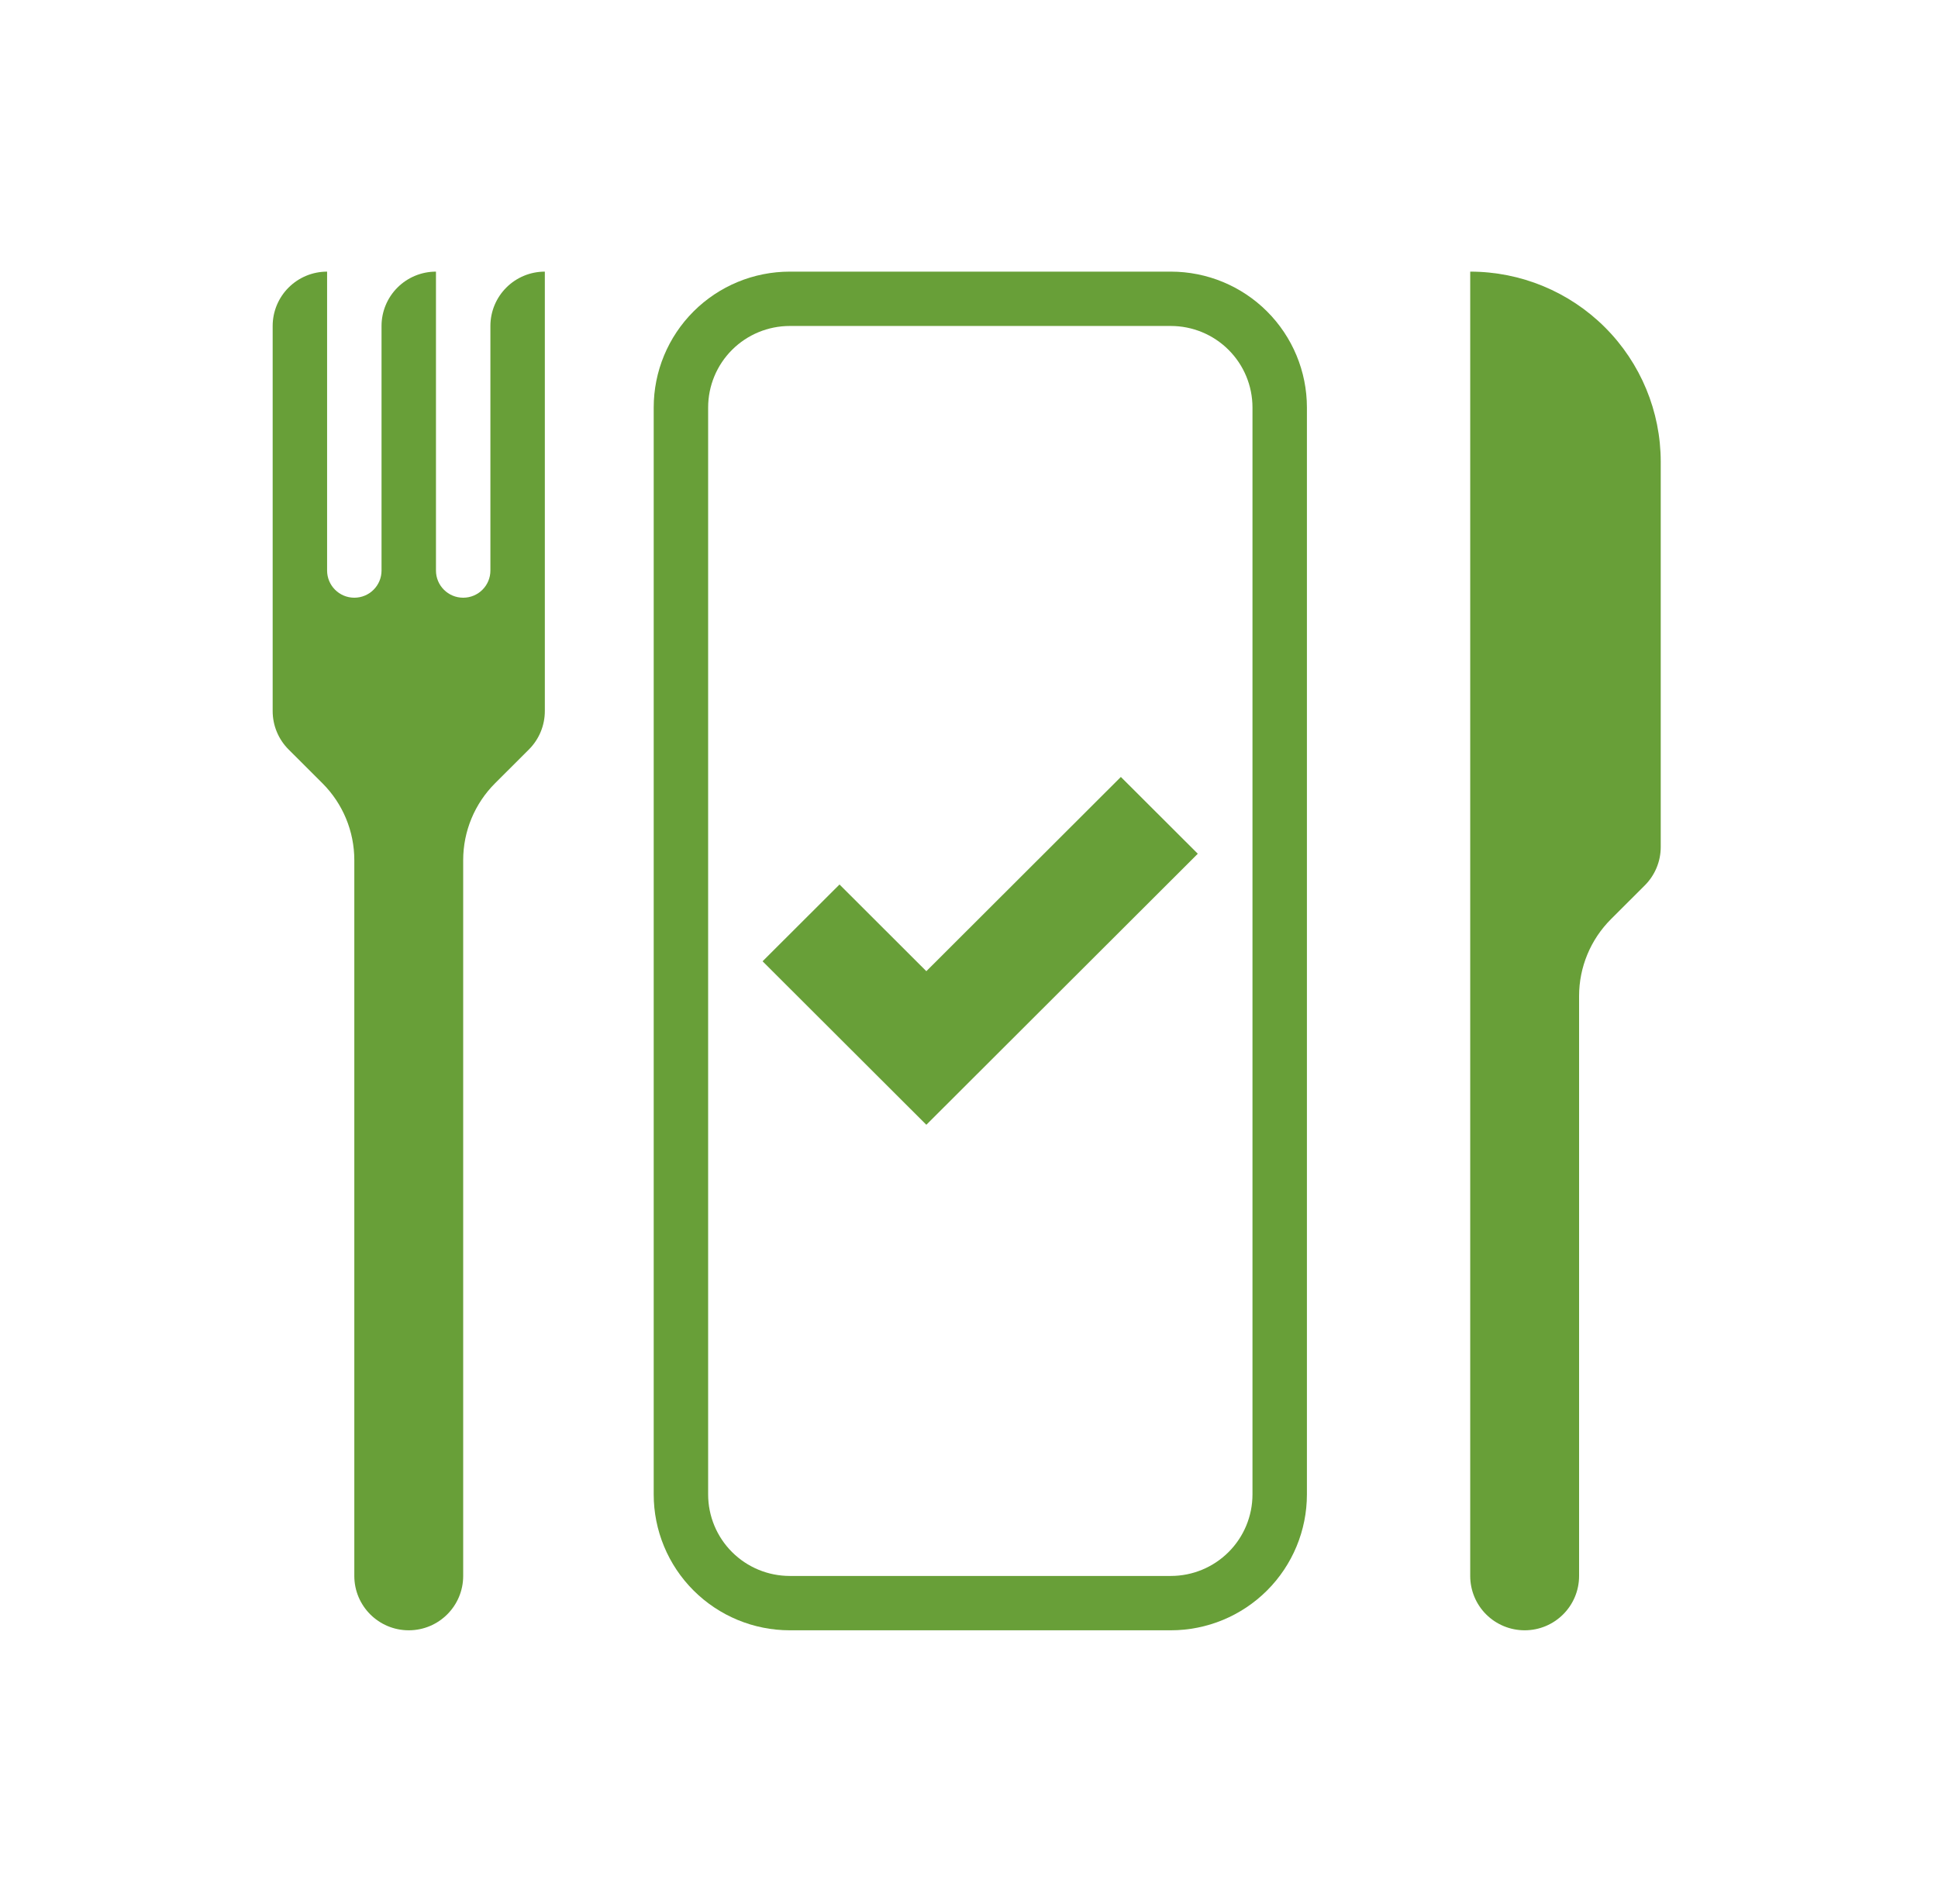 <?xml version="1.0" encoding="UTF-8" standalone="no"?>
<!DOCTYPE svg PUBLIC "-//W3C//DTD SVG 1.1//EN" "http://www.w3.org/Graphics/SVG/1.1/DTD/svg11.dtd">
<svg width="100%" height="100%" viewBox="0 0 285 280" version="1.1" xmlns="http://www.w3.org/2000/svg" xmlns:xlink="http://www.w3.org/1999/xlink" xml:space="preserve" xmlns:serif="http://www.serif.com/" style="fill-rule:evenodd;clip-rule:evenodd;stroke-linejoin:round;stroke-miterlimit:2;">
    <g transform="matrix(1,0,0,1,-7940,0)">
        <g id="Symbol-Kalorické-Tabulky_white" serif:id="Symbol Kalorické Tabulky_white" transform="matrix(0.148,0,0,0.259,7940.02,1.15961e-11)">
            <rect x="0" y="0" width="1920" height="1080" style="fill:none;"/>
            <g transform="matrix(6.761,0,0,3.857,-5516.62,-1542.86)">
                <path d="M884,526.627C884,522.384 885.686,518.314 888.686,515.314C890.39,513.61 892.243,511.757 893.657,510.343C895.157,508.843 896,506.808 896,504.686L896,440L895.998,440C893.877,440 891.842,440.843 890.343,442.343C888.843,443.842 888,445.877 888,447.998L888,484.002C888,486.21 886.21,488 884.002,488C884.001,488 883.999,488 883.998,488C881.79,488 880,486.21 880,484.002C880,472.476 880,440 880,440L879.998,440C877.877,440 875.842,440.843 874.343,442.343C872.843,443.842 872,445.877 872,447.998L872,484C872,486.209 870.209,488 868,488C868,488 868,488 868,488C865.791,488 864,486.209 864,484C864,472.472 864,440 864,440L863.998,440C861.877,440 859.842,440.843 858.343,442.343C856.843,443.842 856,445.877 856,447.998L856,504.686C856,506.808 856.843,508.843 858.343,510.343C859.757,511.757 861.61,513.61 863.314,515.314C866.314,518.314 868,522.384 868,526.627C868,547.166 868,609.705 868,632C868,636.418 871.582,640 876,640C876,640 876,640 876,640C880.418,640 884,636.418 884,632C884,609.705 884,547.166 884,526.627Z" style="fill:#689f38;"/>
                <path d="M1008,460C1008,454.696 1005.89,449.609 1002.14,445.858C998.391,442.107 993.304,440 988,440C971.575,440 948.425,440 932,440C926.696,440 921.609,442.107 917.858,445.858C914.107,449.609 912,454.696 912,460C912,498.32 912,581.68 912,620C912,625.304 914.107,630.391 917.858,634.142C921.609,637.893 926.696,640 932,640C948.425,640 971.575,640 988,640C993.304,640 998.391,637.893 1002.14,634.142C1005.89,630.391 1008,625.304 1008,620C1008,581.68 1008,498.32 1008,460ZM1000,460C1000,498.32 1000,581.68 1000,620C1000,623.183 998.736,626.235 996.485,628.485C994.235,630.736 991.183,632 988,632C971.575,632 948.425,632 932,632C928.817,632 925.765,630.736 923.515,628.485C921.264,626.235 920,623.183 920,620C920,581.68 920,498.32 920,460C920,456.817 921.264,453.765 923.515,451.515C925.765,449.264 928.817,448 932,448C948.425,448 971.575,448 988,448C991.183,448 994.235,449.264 996.485,451.515C998.736,453.765 1000,456.817 1000,460Z" style="fill:#689f38;"/>
                <path d="M1048,546.627C1048,542.384 1049.69,538.314 1052.69,535.314C1054.39,533.61 1056.24,531.757 1057.66,530.343C1059.16,528.843 1060,526.808 1060,524.686C1060,515.489 1060,488.943 1060,467.998C1060,460.572 1057.05,453.451 1051.8,448.2C1046.55,442.95 1039.43,440 1032,440L1032,440L1032,632C1032,634.122 1032.84,636.157 1034.34,637.657C1035.84,639.157 1037.88,640 1040,640L1040,640C1044.42,640 1048,636.418 1048,632C1048,612.792 1048,564.35 1048,546.627Z" style="fill:#689f38;"/>
                <g transform="matrix(0.364,-2.77556e-17,2.77556e-17,0.364,927.751,514.112)">
                    <path d="M66.804,141.412L0.683,75.294L31.749,44.24L66.804,79.303L145.346,0.747L176.406,31.802L66.804,141.412Z" style="fill:#689f38;"/>
                </g>
            </g>
        </g>
    </g>
</svg>
